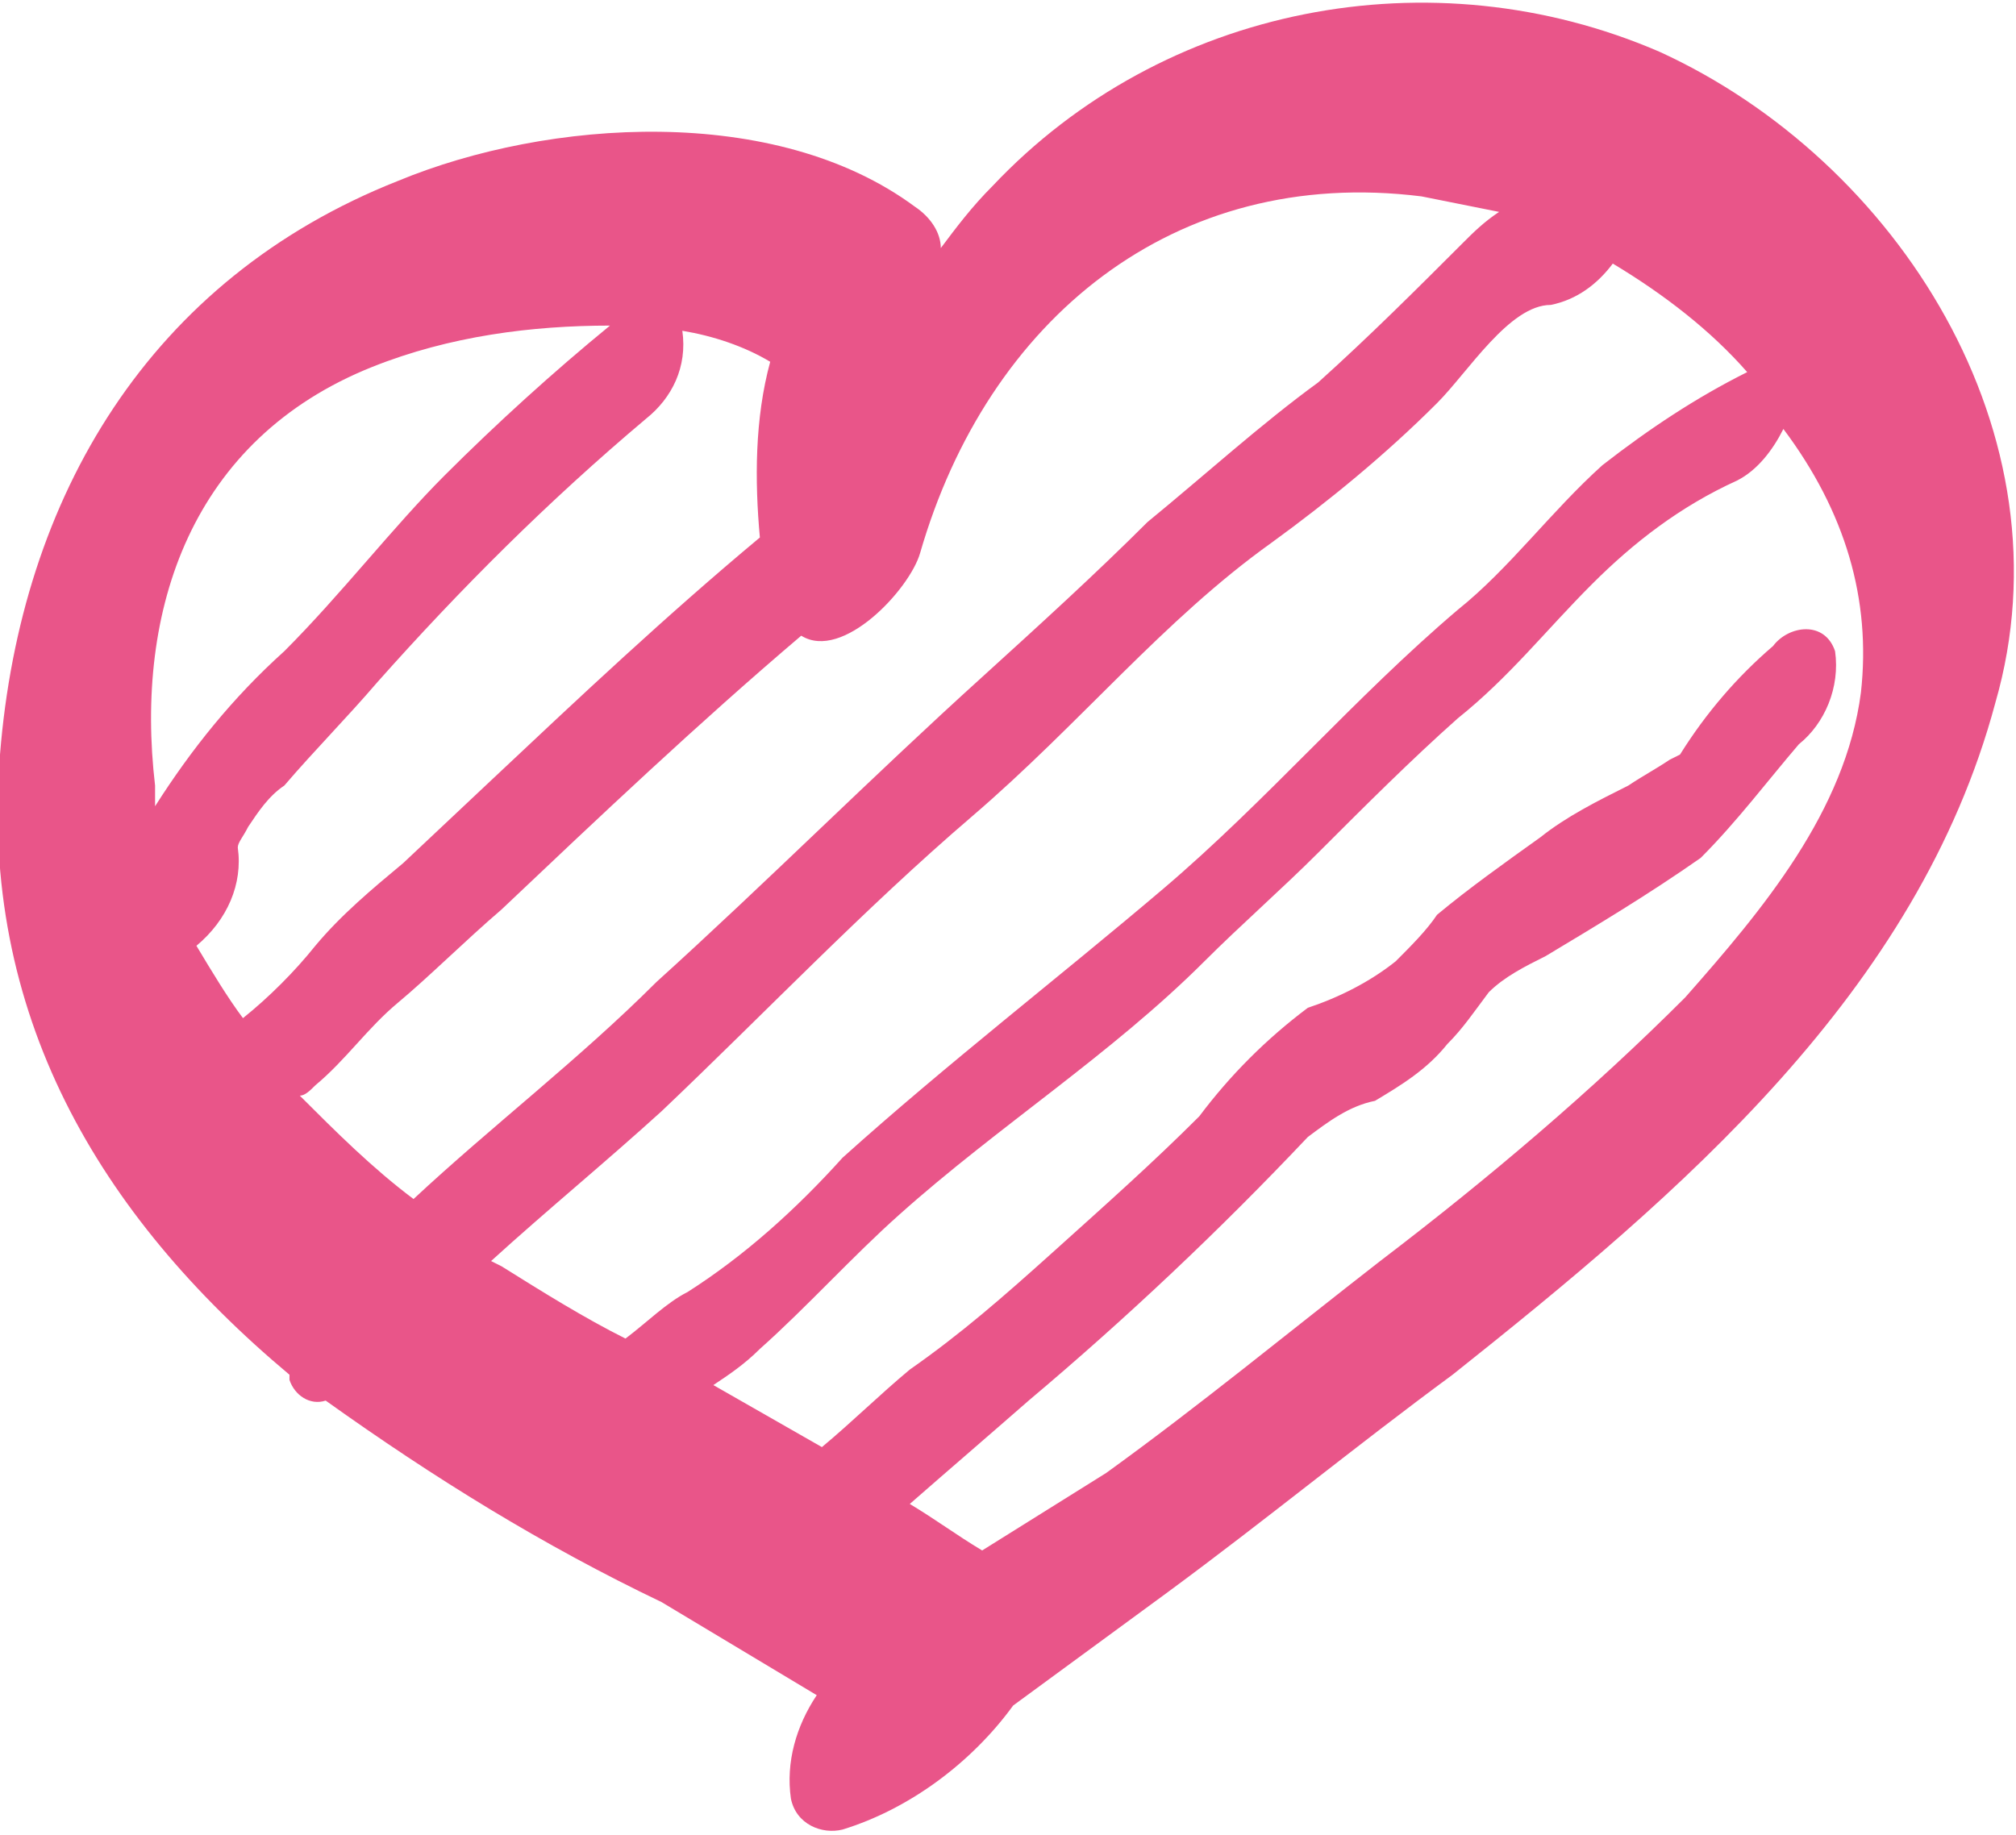 <?xml version="1.0" encoding="utf-8"?>
<!-- Generator: Adobe Illustrator 24.1.2, SVG Export Plug-In . SVG Version: 6.00 Build 0)  -->
<svg version="1.1" id="レイヤー_1" xmlns="http://www.w3.org/2000/svg" xmlns:xlink="http://www.w3.org/1999/xlink" x="0px"
	 y="0px" viewBox="0 0 39 35.5" style="enable-background:new 0 0 39 35.5;" xml:space="preserve">
<style type="text/css">
	.st0{fill:#E95589;}
</style>
<g id="レイヤー_2_1_">
	<g id="レイヤー_1-2">
		<path class="st0" d="M32.1,1c-4.4-1.9-9.6-0.9-12.9,2.6c-0.4,0.4-0.7,0.8-1,1.2c0-0.3-0.2-0.6-0.5-0.8c-2.7-2-7.1-1.7-10-0.5
			C2.9,5.4,0.4,9.6,0,14.6s1.9,8.9,5.6,12c0,0,0,0.1,0,0.1C5.7,27,6,27.2,6.3,27.1c0,0,0,0,0,0c2.1,1.5,4.2,2.8,6.5,3.9
			c1,0.6,2,1.2,3,1.8c-0.4,0.6-0.6,1.3-0.5,2l0,0c0.1,0.5,0.6,0.7,1,0.6c0,0,0,0,0,0c1.3-0.4,2.5-1.3,3.3-2.4l3-2.2
			c1.9-1.4,3.6-2.8,5.5-4.2c4.4-3.5,9-7.4,10.5-13C40.1,8.4,36.7,3.1,32.1,1z M27.5,3.8c0.5,0.1,1,0.2,1.5,0.3
			c-0.3,0.2-0.5,0.4-0.7,0.6c-0.9,0.9-1.8,1.8-2.8,2.7c-1.1,0.8-2.2,1.8-3.3,2.7c-1,1-2.1,2-3.2,3c-2.1,1.9-4.2,4-6.3,5.9
			c-1.5,1.5-3.2,2.8-4.7,4.2c-0.8-0.6-1.5-1.3-2.2-2C5.9,21.2,6,21.1,6.1,21c0.6-0.5,1-1.1,1.6-1.6s1.3-1.2,2-1.8
			c1.9-1.8,3.8-3.6,5.8-5.3c0.8,0.5,2.1-0.9,2.3-1.6C19.1,6.2,22.7,3.2,27.5,3.8z M3.8,18.3L3.8,18.3c0.6-0.5,0.9-1.2,0.8-1.9l0,0
			c0-0.1,0.1-0.2,0.2-0.4c0.2-0.3,0.4-0.6,0.7-0.8c0.6-0.7,1.2-1.3,1.8-2c1.6-1.8,3.3-3.5,5.2-5.1c0.5-0.4,0.8-1,0.7-1.7
			c0.6,0.1,1.2,0.3,1.7,0.6c-0.3,1.1-0.3,2.3-0.2,3.4c-1.8,1.5-3.5,3.1-5.2,4.7l-1.7,1.6c-0.6,0.5-1.2,1-1.7,1.6
			c-0.4,0.5-0.9,1-1.4,1.4l0,0C4.4,19.3,4.1,18.8,3.8,18.3z M7.2,7.1c1.5-0.6,3.1-0.8,4.6-0.8c-1.1,0.9-2.2,1.9-3.2,2.9
			s-2,2.3-3.1,3.4c-1,0.9-1.8,1.9-2.5,3c0-0.1,0-0.2,0-0.4C2.6,11.8,3.7,8.5,7.2,7.1z M9.5,24.4c1.1-1,2.2-1.9,3.3-2.9
			c2-1.9,3.9-3.9,6-5.7s3.7-3.8,5.8-5.3c1.1-0.8,2.2-1.7,3.2-2.7c0.6-0.6,1.4-1.9,2.2-1.9c0.5-0.1,0.9-0.4,1.2-0.8
			c1,0.6,1.9,1.3,2.6,2.1c-1,0.5-1.9,1.1-2.8,1.8c-1,0.9-1.8,2-2.8,2.8c-2,1.7-3.7,3.7-5.7,5.4s-4.2,3.4-6.2,5.2
			c-0.9,1-1.9,1.9-3,2.6c-0.4,0.2-0.8,0.6-1.2,0.9c-0.8-0.4-1.6-0.9-2.4-1.4L9.5,24.4z M36,13.4c-0.3,2.3-1.9,4.2-3.4,5.9
			c-1.8,1.8-3.8,3.5-5.9,5.1c-1.8,1.4-3.5,2.8-5.3,4.1C20.6,29,19.8,29.5,19,30c-0.5-0.3-0.9-0.6-1.4-0.9c0.8-0.7,1.5-1.3,2.3-2
			c1.9-1.6,3.7-3.3,5.4-5.1c0.4-0.3,0.8-0.6,1.3-0.7c0.5-0.3,1-0.6,1.4-1.1c0.3-0.3,0.5-0.6,0.8-1c0.3-0.3,0.7-0.5,1.1-0.7
			c1-0.6,2-1.2,3-1.9c0.7-0.7,1.3-1.5,1.9-2.2c0.5-0.4,0.8-1.1,0.7-1.8c-0.2-0.6-0.9-0.5-1.2-0.1c-0.7,0.6-1.3,1.3-1.8,2.1l-0.2,0.1
			c-0.3,0.2-0.5,0.3-0.8,0.5c-0.6,0.3-1.2,0.6-1.7,1c-0.7,0.5-1.4,1-2,1.5c-0.2,0.3-0.5,0.6-0.8,0.9c-0.5,0.4-1.1,0.7-1.7,0.9
			c-0.8,0.6-1.5,1.3-2.1,2.1c-0.9,0.9-1.8,1.7-2.8,2.6s-1.8,1.6-2.8,2.3c-0.6,0.5-1.1,1-1.7,1.5c-0.7-0.4-1.4-0.8-2.1-1.2
			c0.3-0.2,0.6-0.4,0.9-0.7c0.9-0.8,1.8-1.8,2.7-2.6c1.9-1.7,4.1-3.1,5.9-4.9c0.7-0.7,1.5-1.4,2.2-2.1c0.9-0.9,1.8-1.8,2.7-2.6
			c1-0.8,1.7-1.7,2.6-2.6c0.8-0.8,1.7-1.5,2.8-2c0.4-0.2,0.7-0.6,0.9-1C35.7,9.9,36.2,11.6,36,13.4z"/>
	</g>
</g>
</svg>

